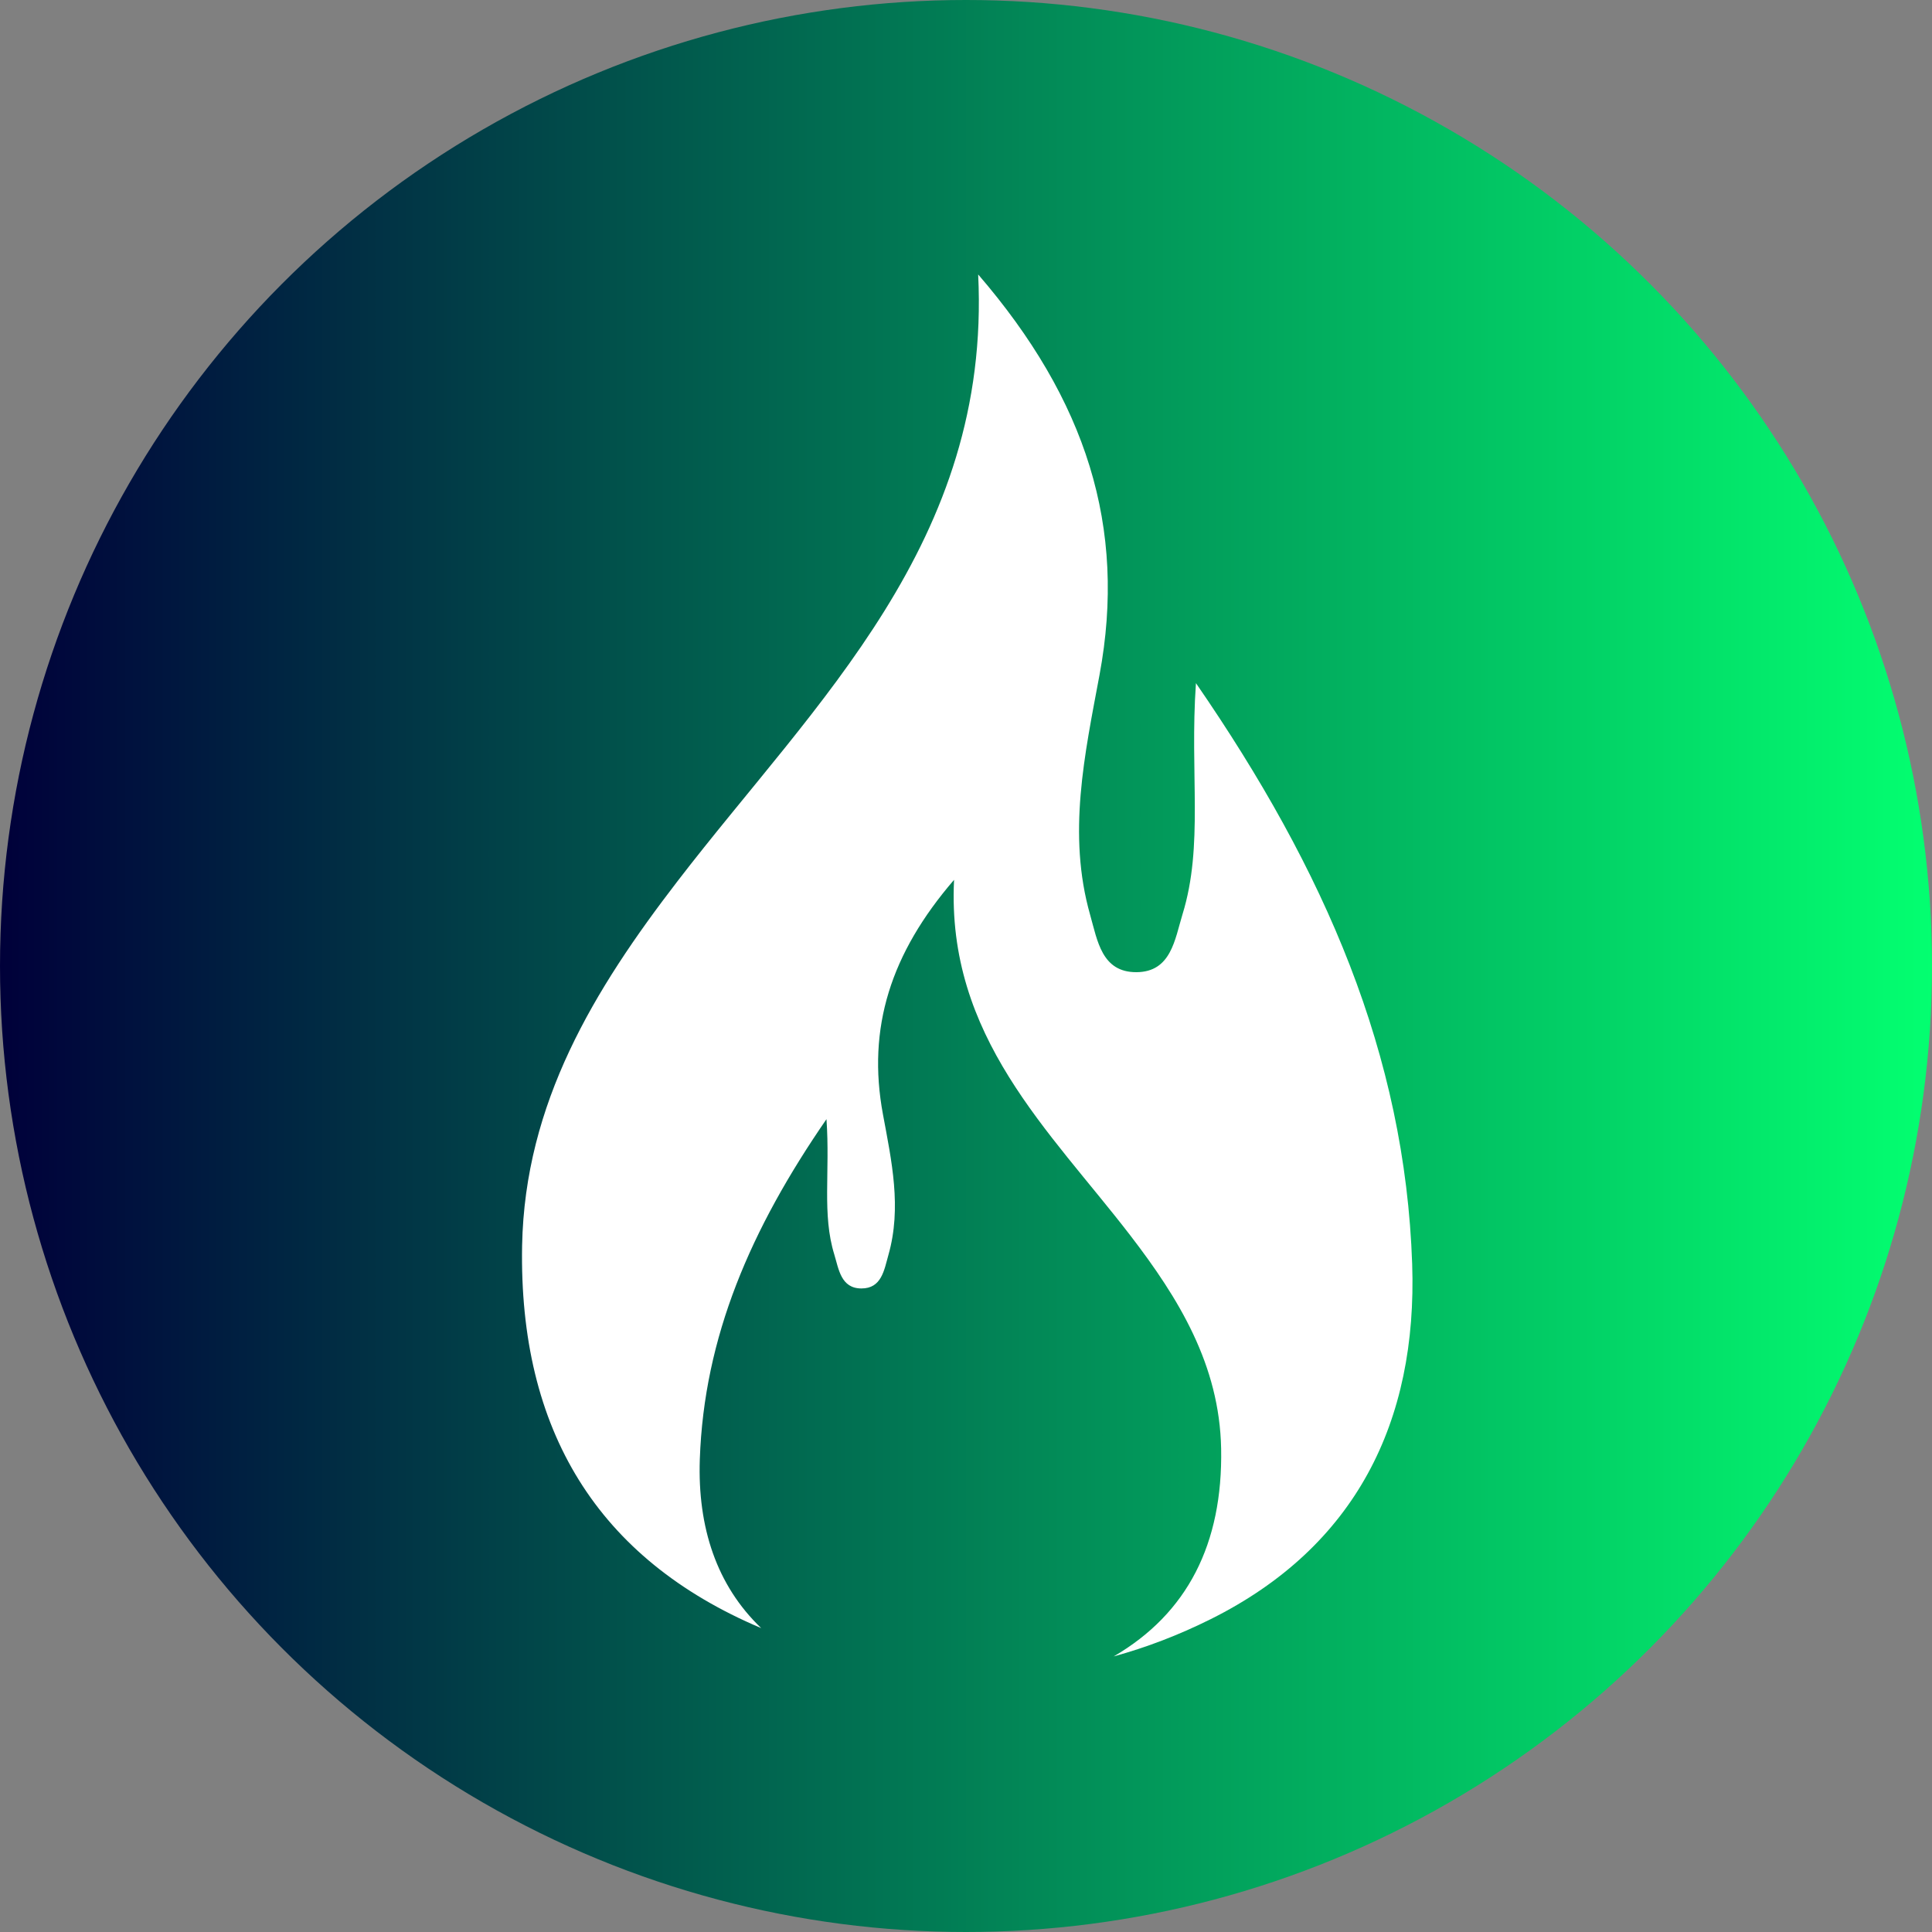 <svg xmlns="http://www.w3.org/2000/svg" width="50" height="50" viewBox="0 0 50 50" fill="none"><rect x="0" y="0" width="50" height="50" fill="#808080" stroke="none"/><circle cx="25" cy="25" r="25" fill="url(#paint0_linear_274_2647)"></circle><path d="M19.696 42.132C18.547 41.029 18.052 39.532 18.111 37.769C18.22 34.595 19.43 31.805 21.389 28.964C21.486 30.34 21.27 31.425 21.592 32.468C21.707 32.845 21.763 33.343 22.291 33.345C22.816 33.348 22.882 32.868 22.992 32.478C23.341 31.251 23.074 30.044 22.851 28.841C22.434 26.6 23.053 24.67 24.691 22.77C24.492 26.825 27.156 29.248 29.247 31.966C30.511 33.609 31.561 35.327 31.603 37.49C31.649 39.951 30.731 41.756 28.822 42.868C29.667 42.636 30.506 42.316 31.334 41.903C35.088 40.031 36.685 36.79 36.547 32.713C36.362 27.294 34.294 22.529 30.951 17.68C30.787 20.026 31.153 21.882 30.603 23.663C30.405 24.308 30.311 25.155 29.411 25.16C28.512 25.164 28.402 24.343 28.213 23.678C27.618 21.585 28.072 19.524 28.455 17.469C29.167 13.645 28.109 10.345 25.315 7.103C25.654 14.026 21.103 18.163 17.535 22.804C15.377 25.609 13.584 28.544 13.512 32.235C13.425 37.015 15.461 40.343 19.696 42.134V42.132Z" fill="white"></path><defs><linearGradient id="paint0_linear_274_2647" x1="5.06655e-07" y1="25" x2="50" y2="25" gradientUnits="userSpaceOnUse"><stop stop-color="#00003A"></stop><stop offset="1" stop-color="#03FF70"></stop></linearGradient></defs></svg>